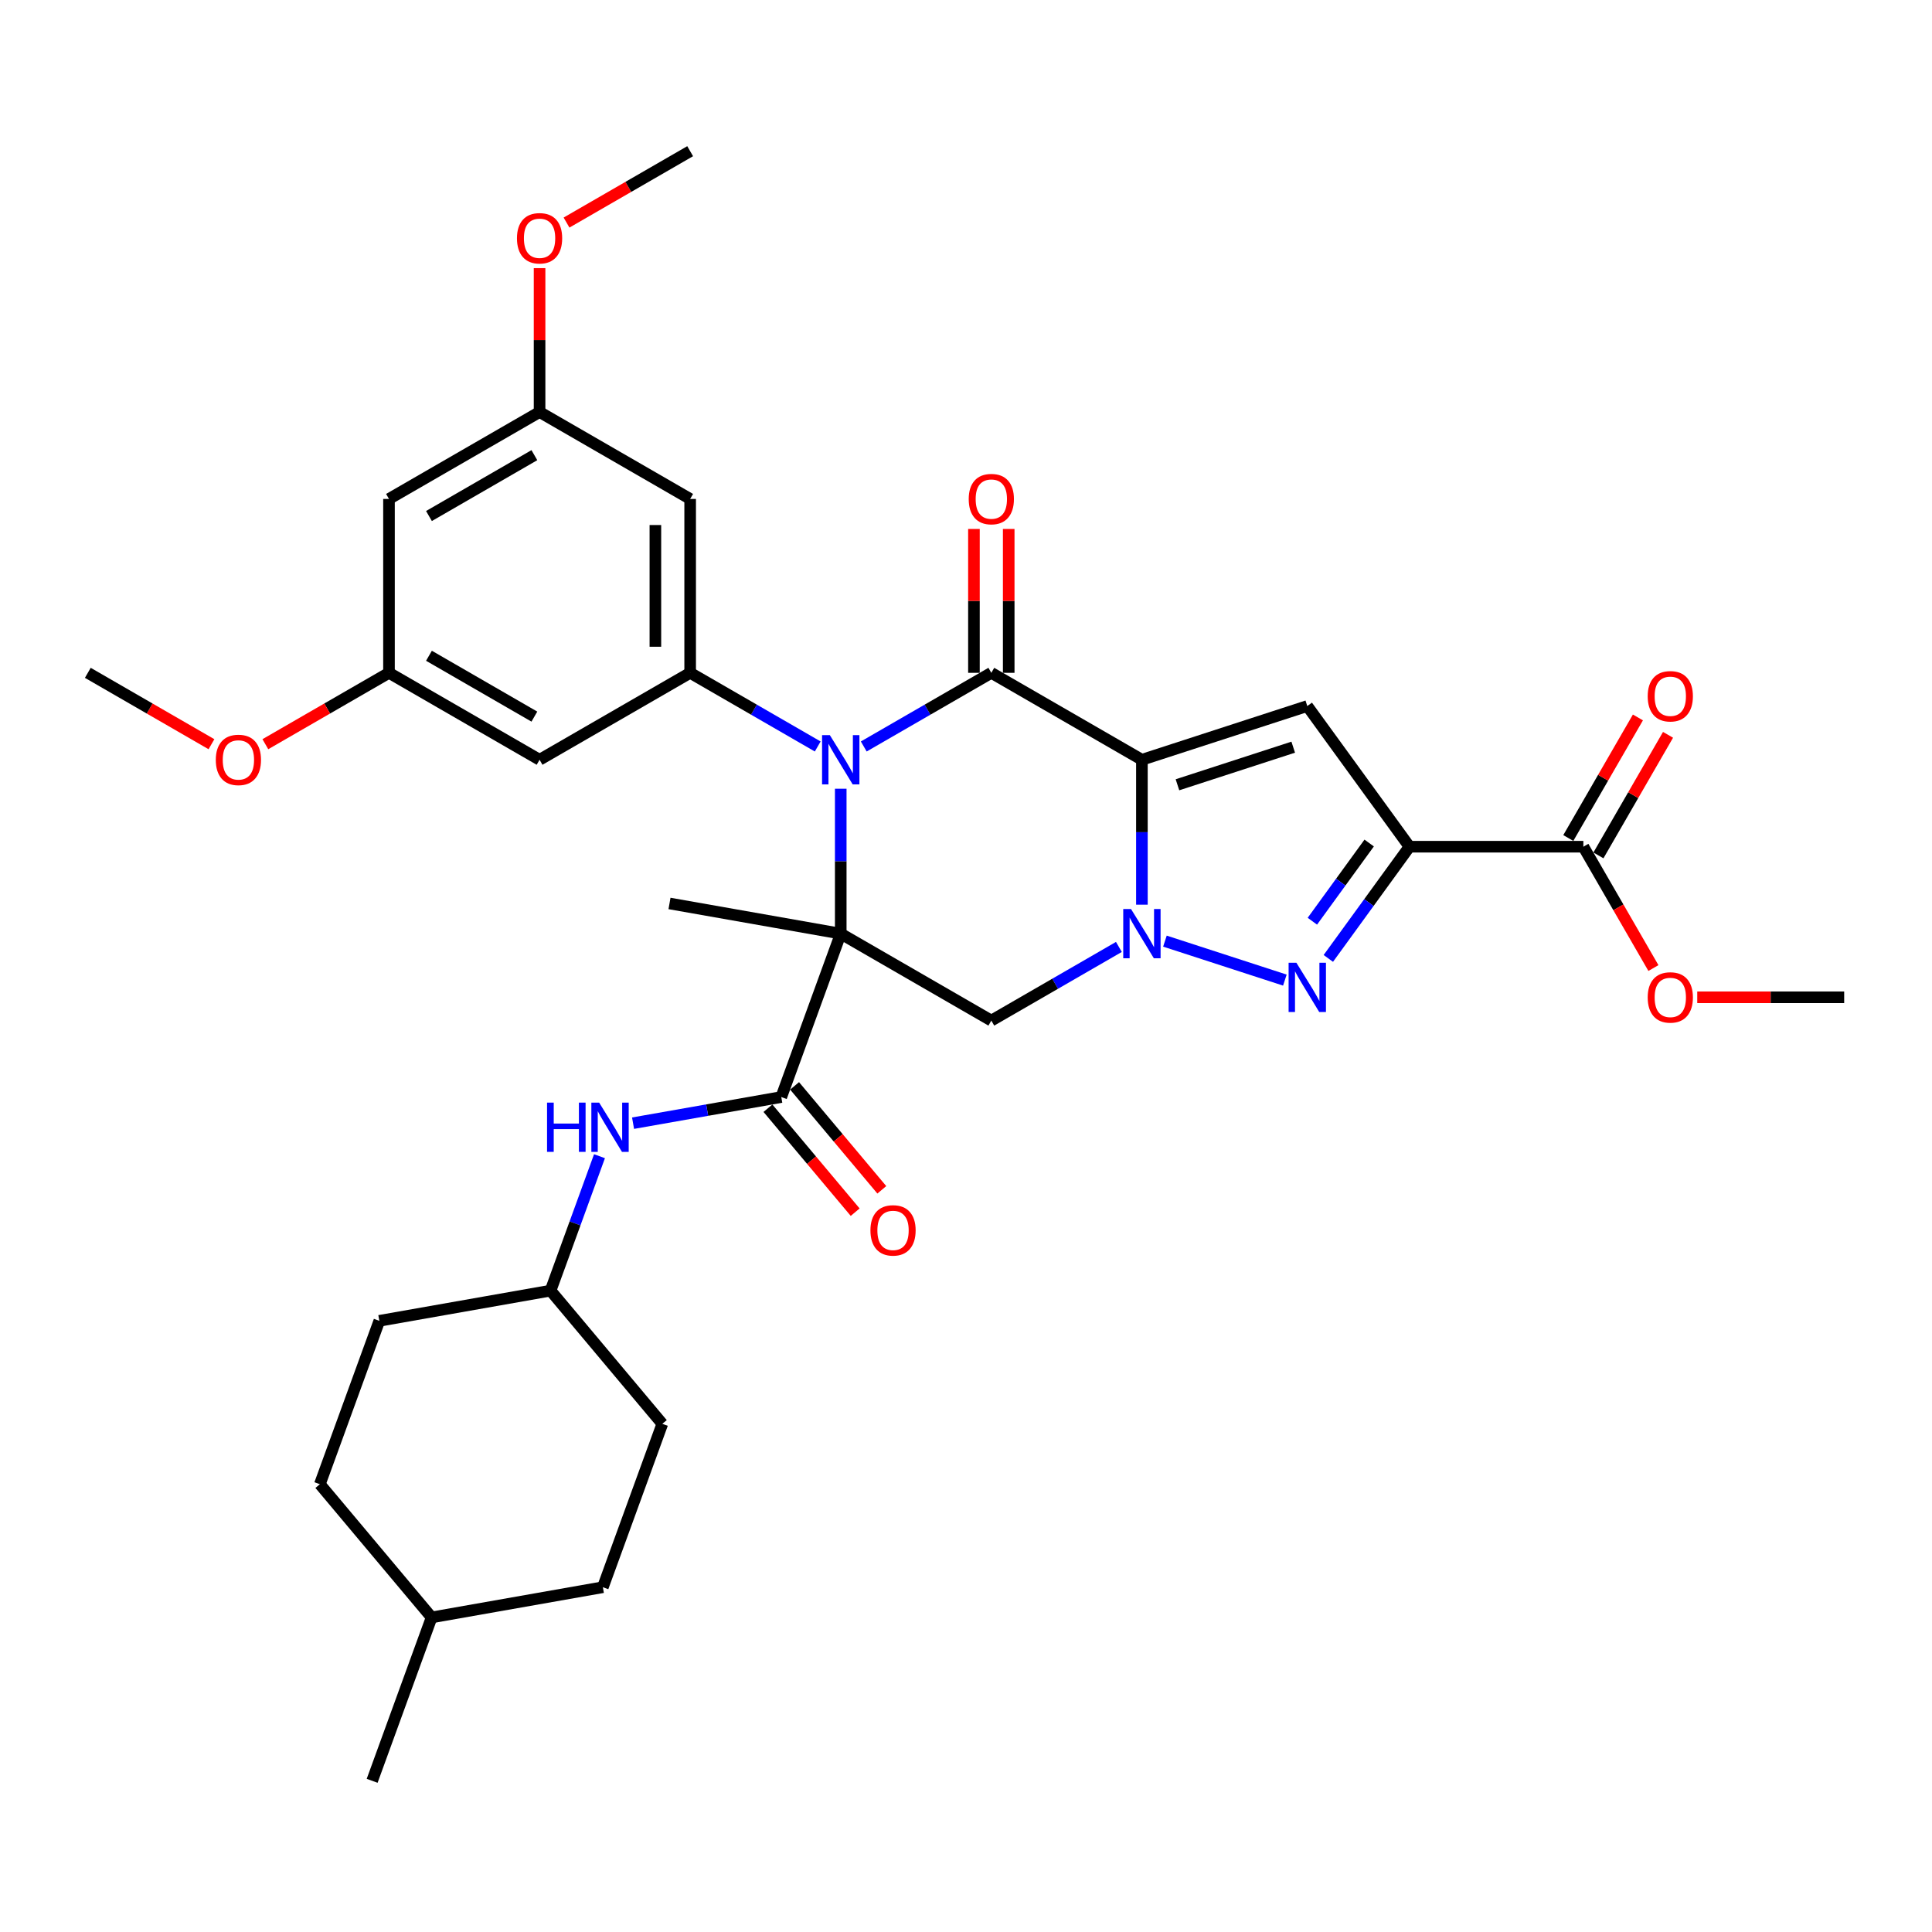 <?xml version='1.0' encoding='iso-8859-1'?>
<svg version='1.1' baseProfile='full'
              xmlns='http://www.w3.org/2000/svg'
                      xmlns:rdkit='http://www.rdkit.org/xml'
                      xmlns:xlink='http://www.w3.org/1999/xlink'
                  xml:space='preserve'
width='1000px' height='1000px' viewBox='0 0 1000 1000'>
<!-- END OF HEADER -->
<rect style='opacity:1.0;fill:#FFFFFF;stroke:none' width='1000' height='1000' x='0' y='0'> </rect>
<path class='bond-2' d='M 591.05,393.255 L 591.05,430.758' style='fill:none;fill-rule:evenodd;stroke:#000000;stroke-width:6px;stroke-linecap:butt;stroke-linejoin:miter;stroke-opacity:1' />
<path class='bond-2' d='M 591.05,430.758 L 591.05,468.261' style='fill:none;fill-rule:evenodd;stroke:#0000FF;stroke-width:6px;stroke-linecap:butt;stroke-linejoin:miter;stroke-opacity:1' />
<path class='bond-3' d='M 591.05,393.255 L 513.108,348.255' style='fill:none;fill-rule:evenodd;stroke:#000000;stroke-width:6px;stroke-linecap:butt;stroke-linejoin:miter;stroke-opacity:1' />
<path class='bond-6' d='M 591.05,393.255 L 676.645,365.444' style='fill:none;fill-rule:evenodd;stroke:#000000;stroke-width:6px;stroke-linecap:butt;stroke-linejoin:miter;stroke-opacity:1' />
<path class='bond-6' d='M 609.452,406.202 L 669.368,386.734' style='fill:none;fill-rule:evenodd;stroke:#000000;stroke-width:6px;stroke-linecap:butt;stroke-linejoin:miter;stroke-opacity:1' />
<path class='bond-0' d='M 435.166,483.255 L 435.166,445.752' style='fill:none;fill-rule:evenodd;stroke:#000000;stroke-width:6px;stroke-linecap:butt;stroke-linejoin:miter;stroke-opacity:1' />
<path class='bond-0' d='M 435.166,445.752 L 435.166,408.249' style='fill:none;fill-rule:evenodd;stroke:#0000FF;stroke-width:6px;stroke-linecap:butt;stroke-linejoin:miter;stroke-opacity:1' />
<path class='bond-8' d='M 435.166,483.255 L 404.384,567.827' style='fill:none;fill-rule:evenodd;stroke:#000000;stroke-width:6px;stroke-linecap:butt;stroke-linejoin:miter;stroke-opacity:1' />
<path class='bond-20' d='M 435.166,483.255 L 346.533,467.627' style='fill:none;fill-rule:evenodd;stroke:#000000;stroke-width:6px;stroke-linecap:butt;stroke-linejoin:miter;stroke-opacity:1' />
<path class='bond-34' d='M 435.166,483.255 L 513.108,528.255' style='fill:none;fill-rule:evenodd;stroke:#000000;stroke-width:6px;stroke-linecap:butt;stroke-linejoin:miter;stroke-opacity:1' />
<path class='bond-1' d='M 447.082,386.375 L 480.095,367.315' style='fill:none;fill-rule:evenodd;stroke:#0000FF;stroke-width:6px;stroke-linecap:butt;stroke-linejoin:miter;stroke-opacity:1' />
<path class='bond-1' d='M 480.095,367.315 L 513.108,348.255' style='fill:none;fill-rule:evenodd;stroke:#000000;stroke-width:6px;stroke-linecap:butt;stroke-linejoin:miter;stroke-opacity:1' />
<path class='bond-9' d='M 423.25,386.375 L 390.237,367.315' style='fill:none;fill-rule:evenodd;stroke:#0000FF;stroke-width:6px;stroke-linecap:butt;stroke-linejoin:miter;stroke-opacity:1' />
<path class='bond-9' d='M 390.237,367.315 L 357.223,348.255' style='fill:none;fill-rule:evenodd;stroke:#000000;stroke-width:6px;stroke-linecap:butt;stroke-linejoin:miter;stroke-opacity:1' />
<path class='bond-5' d='M 602.966,487.127 L 665.042,507.297' style='fill:none;fill-rule:evenodd;stroke:#0000FF;stroke-width:6px;stroke-linecap:butt;stroke-linejoin:miter;stroke-opacity:1' />
<path class='bond-7' d='M 579.134,490.135 L 546.121,509.195' style='fill:none;fill-rule:evenodd;stroke:#0000FF;stroke-width:6px;stroke-linecap:butt;stroke-linejoin:miter;stroke-opacity:1' />
<path class='bond-7' d='M 546.121,509.195 L 513.108,528.255' style='fill:none;fill-rule:evenodd;stroke:#000000;stroke-width:6px;stroke-linecap:butt;stroke-linejoin:miter;stroke-opacity:1' />
<path class='bond-14' d='M 522.108,348.255 L 522.108,311.022' style='fill:none;fill-rule:evenodd;stroke:#000000;stroke-width:6px;stroke-linecap:butt;stroke-linejoin:miter;stroke-opacity:1' />
<path class='bond-14' d='M 522.108,311.022 L 522.108,273.789' style='fill:none;fill-rule:evenodd;stroke:#FF0000;stroke-width:6px;stroke-linecap:butt;stroke-linejoin:miter;stroke-opacity:1' />
<path class='bond-14' d='M 504.108,348.255 L 504.108,311.022' style='fill:none;fill-rule:evenodd;stroke:#000000;stroke-width:6px;stroke-linecap:butt;stroke-linejoin:miter;stroke-opacity:1' />
<path class='bond-14' d='M 504.108,311.022 L 504.108,273.789' style='fill:none;fill-rule:evenodd;stroke:#FF0000;stroke-width:6px;stroke-linecap:butt;stroke-linejoin:miter;stroke-opacity:1' />
<path class='bond-4' d='M 729.546,438.255 L 676.645,365.444' style='fill:none;fill-rule:evenodd;stroke:#000000;stroke-width:6px;stroke-linecap:butt;stroke-linejoin:miter;stroke-opacity:1' />
<path class='bond-10' d='M 729.546,438.255 L 819.546,438.255' style='fill:none;fill-rule:evenodd;stroke:#000000;stroke-width:6px;stroke-linecap:butt;stroke-linejoin:miter;stroke-opacity:1' />
<path class='bond-35' d='M 729.546,438.255 L 708.542,467.164' style='fill:none;fill-rule:evenodd;stroke:#000000;stroke-width:6px;stroke-linecap:butt;stroke-linejoin:miter;stroke-opacity:1' />
<path class='bond-35' d='M 708.542,467.164 L 687.539,496.073' style='fill:none;fill-rule:evenodd;stroke:#0000FF;stroke-width:6px;stroke-linecap:butt;stroke-linejoin:miter;stroke-opacity:1' />
<path class='bond-35' d='M 708.682,436.348 L 693.98,456.584' style='fill:none;fill-rule:evenodd;stroke:#000000;stroke-width:6px;stroke-linecap:butt;stroke-linejoin:miter;stroke-opacity:1' />
<path class='bond-35' d='M 693.98,456.584 L 679.278,476.82' style='fill:none;fill-rule:evenodd;stroke:#0000FF;stroke-width:6px;stroke-linecap:butt;stroke-linejoin:miter;stroke-opacity:1' />
<path class='bond-11' d='M 404.384,567.827 L 366.026,574.591' style='fill:none;fill-rule:evenodd;stroke:#000000;stroke-width:6px;stroke-linecap:butt;stroke-linejoin:miter;stroke-opacity:1' />
<path class='bond-11' d='M 366.026,574.591 L 327.667,581.354' style='fill:none;fill-rule:evenodd;stroke:#0000FF;stroke-width:6px;stroke-linecap:butt;stroke-linejoin:miter;stroke-opacity:1' />
<path class='bond-15' d='M 397.489,573.612 L 420.064,600.515' style='fill:none;fill-rule:evenodd;stroke:#000000;stroke-width:6px;stroke-linecap:butt;stroke-linejoin:miter;stroke-opacity:1' />
<path class='bond-15' d='M 420.064,600.515 L 442.638,627.418' style='fill:none;fill-rule:evenodd;stroke:#FF0000;stroke-width:6px;stroke-linecap:butt;stroke-linejoin:miter;stroke-opacity:1' />
<path class='bond-15' d='M 411.278,562.042 L 433.852,588.945' style='fill:none;fill-rule:evenodd;stroke:#000000;stroke-width:6px;stroke-linecap:butt;stroke-linejoin:miter;stroke-opacity:1' />
<path class='bond-15' d='M 433.852,588.945 L 456.427,615.848' style='fill:none;fill-rule:evenodd;stroke:#FF0000;stroke-width:6px;stroke-linecap:butt;stroke-linejoin:miter;stroke-opacity:1' />
<path class='bond-12' d='M 357.223,348.255 L 357.223,258.255' style='fill:none;fill-rule:evenodd;stroke:#000000;stroke-width:6px;stroke-linecap:butt;stroke-linejoin:miter;stroke-opacity:1' />
<path class='bond-12' d='M 339.223,334.755 L 339.223,271.755' style='fill:none;fill-rule:evenodd;stroke:#000000;stroke-width:6px;stroke-linecap:butt;stroke-linejoin:miter;stroke-opacity:1' />
<path class='bond-13' d='M 357.223,348.255 L 279.281,393.255' style='fill:none;fill-rule:evenodd;stroke:#000000;stroke-width:6px;stroke-linecap:butt;stroke-linejoin:miter;stroke-opacity:1' />
<path class='bond-19' d='M 827.34,442.755 L 845.356,411.551' style='fill:none;fill-rule:evenodd;stroke:#000000;stroke-width:6px;stroke-linecap:butt;stroke-linejoin:miter;stroke-opacity:1' />
<path class='bond-19' d='M 845.356,411.551 L 863.371,380.347' style='fill:none;fill-rule:evenodd;stroke:#FF0000;stroke-width:6px;stroke-linecap:butt;stroke-linejoin:miter;stroke-opacity:1' />
<path class='bond-19' d='M 811.751,433.755 L 829.767,402.551' style='fill:none;fill-rule:evenodd;stroke:#000000;stroke-width:6px;stroke-linecap:butt;stroke-linejoin:miter;stroke-opacity:1' />
<path class='bond-19' d='M 829.767,402.551 L 847.783,371.347' style='fill:none;fill-rule:evenodd;stroke:#FF0000;stroke-width:6px;stroke-linecap:butt;stroke-linejoin:miter;stroke-opacity:1' />
<path class='bond-22' d='M 819.546,438.255 L 837.676,469.657' style='fill:none;fill-rule:evenodd;stroke:#000000;stroke-width:6px;stroke-linecap:butt;stroke-linejoin:miter;stroke-opacity:1' />
<path class='bond-22' d='M 837.676,469.657 L 855.806,501.059' style='fill:none;fill-rule:evenodd;stroke:#FF0000;stroke-width:6px;stroke-linecap:butt;stroke-linejoin:miter;stroke-opacity:1' />
<path class='bond-21' d='M 310.294,598.45 L 297.632,633.239' style='fill:none;fill-rule:evenodd;stroke:#0000FF;stroke-width:6px;stroke-linecap:butt;stroke-linejoin:miter;stroke-opacity:1' />
<path class='bond-21' d='M 297.632,633.239 L 284.969,668.028' style='fill:none;fill-rule:evenodd;stroke:#000000;stroke-width:6px;stroke-linecap:butt;stroke-linejoin:miter;stroke-opacity:1' />
<path class='bond-16' d='M 357.223,258.255 L 279.281,213.255' style='fill:none;fill-rule:evenodd;stroke:#000000;stroke-width:6px;stroke-linecap:butt;stroke-linejoin:miter;stroke-opacity:1' />
<path class='bond-17' d='M 279.281,393.255 L 201.339,348.255' style='fill:none;fill-rule:evenodd;stroke:#000000;stroke-width:6px;stroke-linecap:butt;stroke-linejoin:miter;stroke-opacity:1' />
<path class='bond-17' d='M 276.59,370.917 L 222.03,339.417' style='fill:none;fill-rule:evenodd;stroke:#000000;stroke-width:6px;stroke-linecap:butt;stroke-linejoin:miter;stroke-opacity:1' />
<path class='bond-24' d='M 279.281,213.255 L 279.281,176.022' style='fill:none;fill-rule:evenodd;stroke:#000000;stroke-width:6px;stroke-linecap:butt;stroke-linejoin:miter;stroke-opacity:1' />
<path class='bond-24' d='M 279.281,176.022 L 279.281,138.789' style='fill:none;fill-rule:evenodd;stroke:#FF0000;stroke-width:6px;stroke-linecap:butt;stroke-linejoin:miter;stroke-opacity:1' />
<path class='bond-36' d='M 279.281,213.255 L 201.339,258.255' style='fill:none;fill-rule:evenodd;stroke:#000000;stroke-width:6px;stroke-linecap:butt;stroke-linejoin:miter;stroke-opacity:1' />
<path class='bond-36' d='M 276.59,235.594 L 222.03,267.094' style='fill:none;fill-rule:evenodd;stroke:#000000;stroke-width:6px;stroke-linecap:butt;stroke-linejoin:miter;stroke-opacity:1' />
<path class='bond-18' d='M 201.339,348.255 L 201.339,258.255' style='fill:none;fill-rule:evenodd;stroke:#000000;stroke-width:6px;stroke-linecap:butt;stroke-linejoin:miter;stroke-opacity:1' />
<path class='bond-23' d='M 201.339,348.255 L 169.343,366.728' style='fill:none;fill-rule:evenodd;stroke:#000000;stroke-width:6px;stroke-linecap:butt;stroke-linejoin:miter;stroke-opacity:1' />
<path class='bond-23' d='M 169.343,366.728 L 137.347,385.201' style='fill:none;fill-rule:evenodd;stroke:#FF0000;stroke-width:6px;stroke-linecap:butt;stroke-linejoin:miter;stroke-opacity:1' />
<path class='bond-25' d='M 284.969,668.028 L 196.337,683.656' style='fill:none;fill-rule:evenodd;stroke:#000000;stroke-width:6px;stroke-linecap:butt;stroke-linejoin:miter;stroke-opacity:1' />
<path class='bond-26' d='M 284.969,668.028 L 342.82,736.972' style='fill:none;fill-rule:evenodd;stroke:#000000;stroke-width:6px;stroke-linecap:butt;stroke-linejoin:miter;stroke-opacity:1' />
<path class='bond-30' d='M 878.496,516.197 L 916.52,516.197' style='fill:none;fill-rule:evenodd;stroke:#FF0000;stroke-width:6px;stroke-linecap:butt;stroke-linejoin:miter;stroke-opacity:1' />
<path class='bond-30' d='M 916.52,516.197 L 954.545,516.197' style='fill:none;fill-rule:evenodd;stroke:#000000;stroke-width:6px;stroke-linecap:butt;stroke-linejoin:miter;stroke-opacity:1' />
<path class='bond-32' d='M 109.447,385.201 L 77.451,366.728' style='fill:none;fill-rule:evenodd;stroke:#FF0000;stroke-width:6px;stroke-linecap:butt;stroke-linejoin:miter;stroke-opacity:1' />
<path class='bond-32' d='M 77.451,366.728 L 45.455,348.255' style='fill:none;fill-rule:evenodd;stroke:#000000;stroke-width:6px;stroke-linecap:butt;stroke-linejoin:miter;stroke-opacity:1' />
<path class='bond-31' d='M 293.231,115.201 L 325.227,96.728' style='fill:none;fill-rule:evenodd;stroke:#FF0000;stroke-width:6px;stroke-linecap:butt;stroke-linejoin:miter;stroke-opacity:1' />
<path class='bond-31' d='M 325.227,96.728 L 357.223,78.255' style='fill:none;fill-rule:evenodd;stroke:#000000;stroke-width:6px;stroke-linecap:butt;stroke-linejoin:miter;stroke-opacity:1' />
<path class='bond-28' d='M 196.337,683.656 L 165.555,768.228' style='fill:none;fill-rule:evenodd;stroke:#000000;stroke-width:6px;stroke-linecap:butt;stroke-linejoin:miter;stroke-opacity:1' />
<path class='bond-27' d='M 342.82,736.972 L 312.038,821.544' style='fill:none;fill-rule:evenodd;stroke:#000000;stroke-width:6px;stroke-linecap:butt;stroke-linejoin:miter;stroke-opacity:1' />
<path class='bond-29' d='M 312.038,821.544 L 223.406,837.172' style='fill:none;fill-rule:evenodd;stroke:#000000;stroke-width:6px;stroke-linecap:butt;stroke-linejoin:miter;stroke-opacity:1' />
<path class='bond-37' d='M 165.555,768.228 L 223.406,837.172' style='fill:none;fill-rule:evenodd;stroke:#000000;stroke-width:6px;stroke-linecap:butt;stroke-linejoin:miter;stroke-opacity:1' />
<path class='bond-33' d='M 223.406,837.172 L 192.624,921.745' style='fill:none;fill-rule:evenodd;stroke:#000000;stroke-width:6px;stroke-linecap:butt;stroke-linejoin:miter;stroke-opacity:1' />
<path  class='atom-2' d='M 429.532 380.511
L 437.884 394.011
Q 438.712 395.343, 440.044 397.755
Q 441.376 400.167, 441.448 400.311
L 441.448 380.511
L 444.832 380.511
L 444.832 405.999
L 441.34 405.999
L 432.376 391.239
Q 431.332 389.511, 430.216 387.531
Q 429.136 385.551, 428.812 384.939
L 428.812 405.999
L 425.5 405.999
L 425.5 380.511
L 429.532 380.511
' fill='#0000FF'/>
<path  class='atom-3' d='M 585.416 470.511
L 593.768 484.011
Q 594.596 485.343, 595.928 487.755
Q 597.26 490.167, 597.332 490.311
L 597.332 470.511
L 600.716 470.511
L 600.716 495.999
L 597.224 495.999
L 588.26 481.239
Q 587.216 479.511, 586.1 477.531
Q 585.02 475.551, 584.696 474.939
L 584.696 495.999
L 581.384 495.999
L 581.384 470.511
L 585.416 470.511
' fill='#0000FF'/>
<path  class='atom-6' d='M 671.011 498.323
L 679.363 511.823
Q 680.191 513.155, 681.523 515.567
Q 682.855 517.979, 682.927 518.123
L 682.927 498.323
L 686.311 498.323
L 686.311 523.81
L 682.819 523.81
L 673.855 509.051
Q 672.811 507.323, 671.695 505.343
Q 670.615 503.363, 670.291 502.751
L 670.291 523.81
L 666.979 523.81
L 666.979 498.323
L 671.011 498.323
' fill='#0000FF'/>
<path  class='atom-12' d='M 283.153 570.712
L 286.609 570.712
L 286.609 581.548
L 299.641 581.548
L 299.641 570.712
L 303.097 570.712
L 303.097 596.2
L 299.641 596.2
L 299.641 584.428
L 286.609 584.428
L 286.609 596.2
L 283.153 596.2
L 283.153 570.712
' fill='#0000FF'/>
<path  class='atom-12' d='M 310.117 570.712
L 318.469 584.212
Q 319.297 585.544, 320.629 587.956
Q 321.961 590.368, 322.033 590.512
L 322.033 570.712
L 325.417 570.712
L 325.417 596.2
L 321.925 596.2
L 312.961 581.44
Q 311.917 579.712, 310.801 577.732
Q 309.721 575.752, 309.397 575.14
L 309.397 596.2
L 306.085 596.2
L 306.085 570.712
L 310.117 570.712
' fill='#0000FF'/>
<path  class='atom-15' d='M 501.408 258.327
Q 501.408 252.207, 504.432 248.787
Q 507.456 245.367, 513.108 245.367
Q 518.76 245.367, 521.784 248.787
Q 524.808 252.207, 524.808 258.327
Q 524.808 264.519, 521.748 268.047
Q 518.688 271.539, 513.108 271.539
Q 507.492 271.539, 504.432 268.047
Q 501.408 264.555, 501.408 258.327
M 513.108 268.659
Q 516.996 268.659, 519.084 266.067
Q 521.208 263.439, 521.208 258.327
Q 521.208 253.323, 519.084 250.803
Q 516.996 248.247, 513.108 248.247
Q 509.22 248.247, 507.096 250.767
Q 505.008 253.287, 505.008 258.327
Q 505.008 263.475, 507.096 266.067
Q 509.22 268.659, 513.108 268.659
' fill='#FF0000'/>
<path  class='atom-16' d='M 450.535 636.843
Q 450.535 630.723, 453.559 627.303
Q 456.583 623.883, 462.235 623.883
Q 467.887 623.883, 470.911 627.303
Q 473.935 630.723, 473.935 636.843
Q 473.935 643.035, 470.875 646.563
Q 467.815 650.055, 462.235 650.055
Q 456.619 650.055, 453.559 646.563
Q 450.535 643.071, 450.535 636.843
M 462.235 647.175
Q 466.123 647.175, 468.211 644.583
Q 470.335 641.955, 470.335 636.843
Q 470.335 631.839, 468.211 629.319
Q 466.123 626.763, 462.235 626.763
Q 458.347 626.763, 456.223 629.283
Q 454.135 631.803, 454.135 636.843
Q 454.135 641.991, 456.223 644.583
Q 458.347 647.175, 462.235 647.175
' fill='#FF0000'/>
<path  class='atom-20' d='M 852.846 360.385
Q 852.846 354.265, 855.87 350.845
Q 858.894 347.425, 864.546 347.425
Q 870.198 347.425, 873.222 350.845
Q 876.246 354.265, 876.246 360.385
Q 876.246 366.577, 873.186 370.105
Q 870.126 373.597, 864.546 373.597
Q 858.93 373.597, 855.87 370.105
Q 852.846 366.613, 852.846 360.385
M 864.546 370.717
Q 868.434 370.717, 870.522 368.125
Q 872.646 365.497, 872.646 360.385
Q 872.646 355.381, 870.522 352.861
Q 868.434 350.305, 864.546 350.305
Q 860.658 350.305, 858.534 352.825
Q 856.446 355.345, 856.446 360.385
Q 856.446 365.533, 858.534 368.125
Q 860.658 370.717, 864.546 370.717
' fill='#FF0000'/>
<path  class='atom-23' d='M 852.846 516.269
Q 852.846 510.149, 855.87 506.729
Q 858.894 503.309, 864.546 503.309
Q 870.198 503.309, 873.222 506.729
Q 876.246 510.149, 876.246 516.269
Q 876.246 522.461, 873.186 525.989
Q 870.126 529.481, 864.546 529.481
Q 858.93 529.481, 855.87 525.989
Q 852.846 522.497, 852.846 516.269
M 864.546 526.601
Q 868.434 526.601, 870.522 524.009
Q 872.646 521.381, 872.646 516.269
Q 872.646 511.265, 870.522 508.745
Q 868.434 506.189, 864.546 506.189
Q 860.658 506.189, 858.534 508.709
Q 856.446 511.229, 856.446 516.269
Q 856.446 521.417, 858.534 524.009
Q 860.658 526.601, 864.546 526.601
' fill='#FF0000'/>
<path  class='atom-24' d='M 111.697 393.327
Q 111.697 387.207, 114.721 383.787
Q 117.745 380.367, 123.397 380.367
Q 129.049 380.367, 132.073 383.787
Q 135.097 387.207, 135.097 393.327
Q 135.097 399.519, 132.037 403.047
Q 128.977 406.539, 123.397 406.539
Q 117.781 406.539, 114.721 403.047
Q 111.697 399.555, 111.697 393.327
M 123.397 403.659
Q 127.285 403.659, 129.373 401.067
Q 131.497 398.439, 131.497 393.327
Q 131.497 388.323, 129.373 385.803
Q 127.285 383.247, 123.397 383.247
Q 119.509 383.247, 117.385 385.767
Q 115.297 388.287, 115.297 393.327
Q 115.297 398.475, 117.385 401.067
Q 119.509 403.659, 123.397 403.659
' fill='#FF0000'/>
<path  class='atom-25' d='M 267.581 123.327
Q 267.581 117.207, 270.605 113.787
Q 273.629 110.367, 279.281 110.367
Q 284.933 110.367, 287.957 113.787
Q 290.981 117.207, 290.981 123.327
Q 290.981 129.519, 287.921 133.047
Q 284.861 136.539, 279.281 136.539
Q 273.665 136.539, 270.605 133.047
Q 267.581 129.555, 267.581 123.327
M 279.281 133.659
Q 283.169 133.659, 285.257 131.067
Q 287.381 128.439, 287.381 123.327
Q 287.381 118.323, 285.257 115.803
Q 283.169 113.247, 279.281 113.247
Q 275.393 113.247, 273.269 115.767
Q 271.181 118.287, 271.181 123.327
Q 271.181 128.475, 273.269 131.067
Q 275.393 133.659, 279.281 133.659
' fill='#FF0000'/>
</svg>
